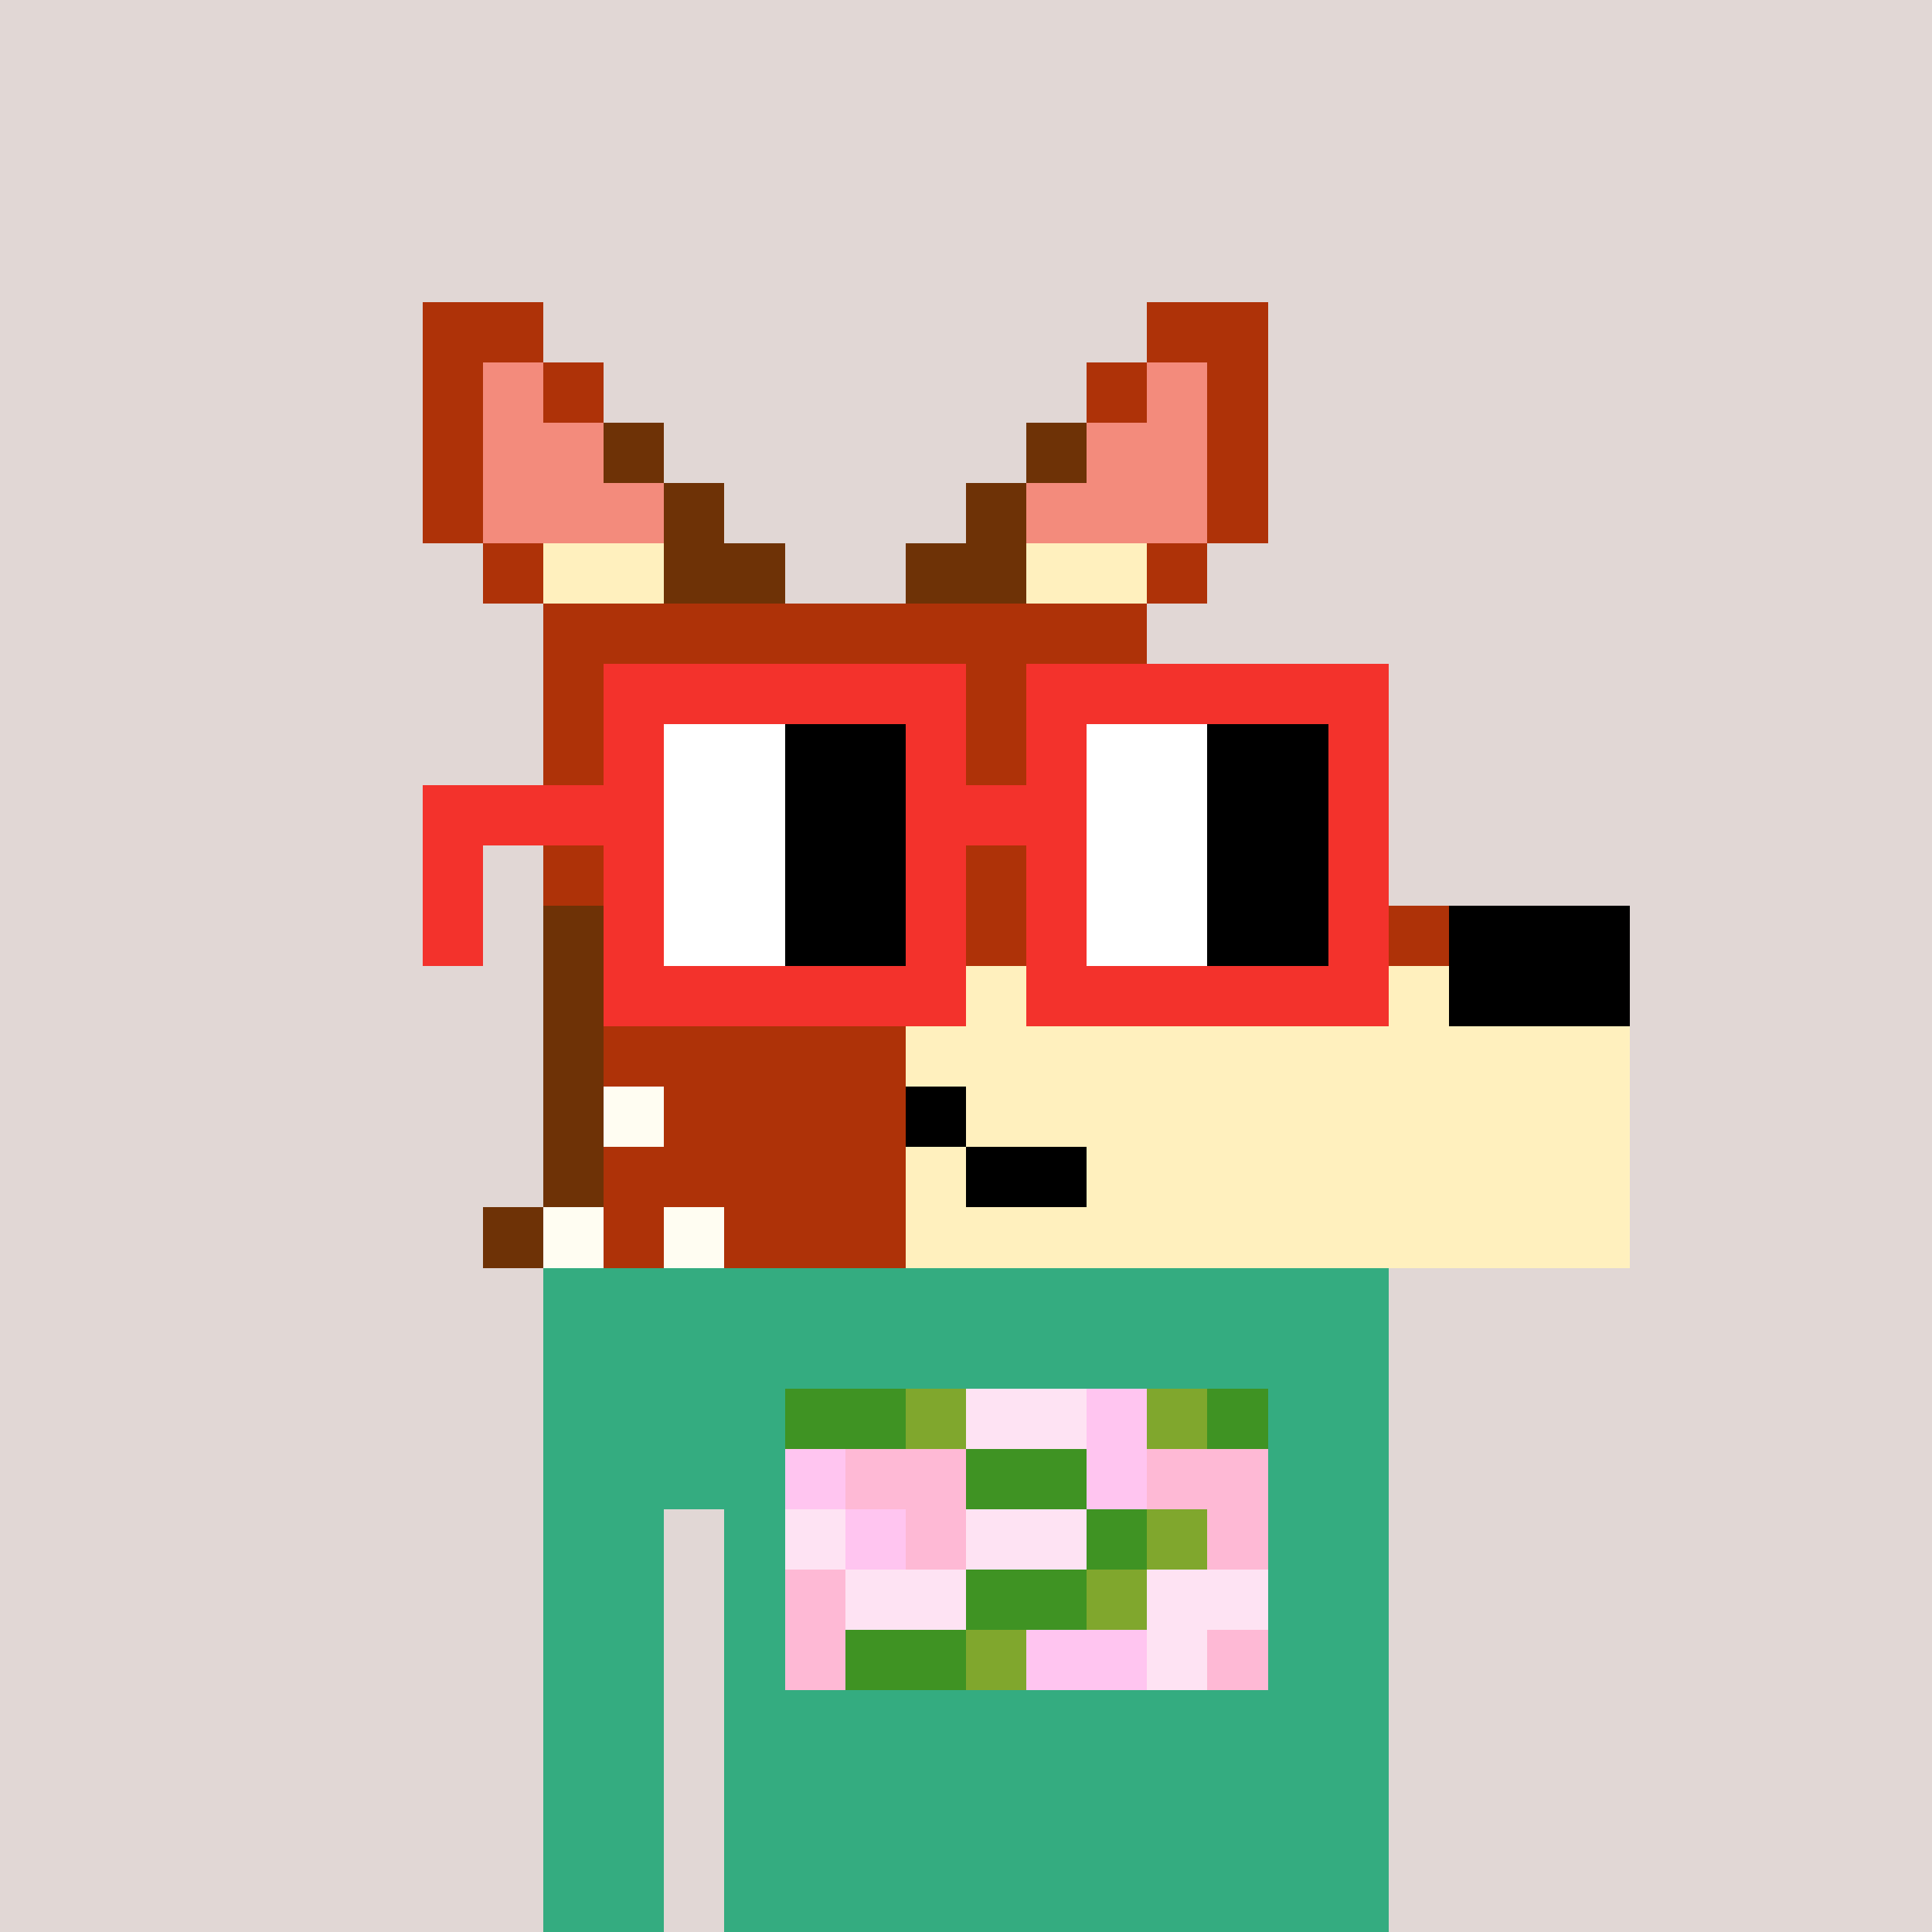 <svg width="320" height="320" viewBox="0 0 320 320" xmlns="http://www.w3.org/2000/svg" shape-rendering="crispEdges"><rect width="100%" height="100%" fill="#e1d7d5" /><rect width="140" height="10" x="90" y="210" fill="#34ac80" /><rect width="140" height="10" x="90" y="220" fill="#34ac80" /><rect width="140" height="10" x="90" y="230" fill="#34ac80" /><rect width="140" height="10" x="90" y="240" fill="#34ac80" /><rect width="20" height="10" x="90" y="250" fill="#34ac80" /><rect width="110" height="10" x="120" y="250" fill="#34ac80" /><rect width="20" height="10" x="90" y="260" fill="#34ac80" /><rect width="110" height="10" x="120" y="260" fill="#34ac80" /><rect width="20" height="10" x="90" y="270" fill="#34ac80" /><rect width="110" height="10" x="120" y="270" fill="#34ac80" /><rect width="20" height="10" x="90" y="280" fill="#34ac80" /><rect width="110" height="10" x="120" y="280" fill="#34ac80" /><rect width="20" height="10" x="90" y="290" fill="#34ac80" /><rect width="110" height="10" x="120" y="290" fill="#34ac80" /><rect width="20" height="10" x="90" y="300" fill="#34ac80" /><rect width="110" height="10" x="120" y="300" fill="#34ac80" /><rect width="20" height="10" x="90" y="310" fill="#34ac80" /><rect width="110" height="10" x="120" y="310" fill="#34ac80" /><rect width="20" height="10" x="130" y="230" fill="#3f9323" /><rect width="10" height="10" x="150" y="230" fill="#80a72d" /><rect width="20" height="10" x="160" y="230" fill="#fee3f3" /><rect width="10" height="10" x="180" y="230" fill="#ffc5f0" /><rect width="10" height="10" x="190" y="230" fill="#80a72d" /><rect width="10" height="10" x="200" y="230" fill="#3f9323" /><rect width="10" height="10" x="130" y="240" fill="#ffc5f0" /><rect width="20" height="10" x="140" y="240" fill="#feb9d5" /><rect width="20" height="10" x="160" y="240" fill="#3f9323" /><rect width="10" height="10" x="180" y="240" fill="#ffc5f0" /><rect width="20" height="10" x="190" y="240" fill="#feb9d5" /><rect width="10" height="10" x="130" y="250" fill="#fee3f3" /><rect width="10" height="10" x="140" y="250" fill="#ffc5f0" /><rect width="10" height="10" x="150" y="250" fill="#feb9d5" /><rect width="20" height="10" x="160" y="250" fill="#fee3f3" /><rect width="10" height="10" x="180" y="250" fill="#3f9323" /><rect width="10" height="10" x="190" y="250" fill="#80a72d" /><rect width="10" height="10" x="200" y="250" fill="#feb9d5" /><rect width="10" height="10" x="130" y="260" fill="#feb9d5" /><rect width="20" height="10" x="140" y="260" fill="#fee3f3" /><rect width="20" height="10" x="160" y="260" fill="#3f9323" /><rect width="10" height="10" x="180" y="260" fill="#80a72d" /><rect width="20" height="10" x="190" y="260" fill="#fee3f3" /><rect width="10" height="10" x="130" y="270" fill="#feb9d5" /><rect width="20" height="10" x="140" y="270" fill="#3f9323" /><rect width="10" height="10" x="160" y="270" fill="#80a72d" /><rect width="20" height="10" x="170" y="270" fill="#ffc5f0" /><rect width="10" height="10" x="190" y="270" fill="#fee3f3" /><rect width="10" height="10" x="200" y="270" fill="#feb9d5" /><rect width="20" height="10" x="70" y="50" fill="#ae3208" /><rect width="20" height="10" x="190" y="50" fill="#ae3208" /><rect width="10" height="10" x="70" y="60" fill="#ae3208" /><rect width="10" height="10" x="80" y="60" fill="#f38b7c" /><rect width="10" height="10" x="90" y="60" fill="#ae3208" /><rect width="10" height="10" x="180" y="60" fill="#ae3208" /><rect width="10" height="10" x="190" y="60" fill="#f38b7c" /><rect width="10" height="10" x="200" y="60" fill="#ae3208" /><rect width="10" height="10" x="70" y="70" fill="#ae3208" /><rect width="20" height="10" x="80" y="70" fill="#f38b7c" /><rect width="10" height="10" x="100" y="70" fill="#6e3206" /><rect width="10" height="10" x="170" y="70" fill="#6e3206" /><rect width="20" height="10" x="180" y="70" fill="#f38b7c" /><rect width="10" height="10" x="200" y="70" fill="#ae3208" /><rect width="10" height="10" x="70" y="80" fill="#ae3208" /><rect width="30" height="10" x="80" y="80" fill="#f38b7c" /><rect width="10" height="10" x="110" y="80" fill="#6e3206" /><rect width="10" height="10" x="160" y="80" fill="#6e3206" /><rect width="30" height="10" x="170" y="80" fill="#f38b7c" /><rect width="10" height="10" x="200" y="80" fill="#ae3208" /><rect width="10" height="10" x="80" y="90" fill="#ae3208" /><rect width="20" height="10" x="90" y="90" fill="#fff0be" /><rect width="20" height="10" x="110" y="90" fill="#6e3206" /><rect width="20" height="10" x="150" y="90" fill="#6e3206" /><rect width="20" height="10" x="170" y="90" fill="#fff0be" /><rect width="10" height="10" x="190" y="90" fill="#ae3208" /><rect width="100" height="10" x="90" y="100" fill="#ae3208" /><rect width="100" height="10" x="90" y="110" fill="#ae3208" /><rect width="100" height="10" x="90" y="120" fill="#ae3208" /><rect width="100" height="10" x="90" y="130" fill="#ae3208" /><rect width="100" height="10" x="90" y="140" fill="#ae3208" /><rect width="10" height="10" x="90" y="150" fill="#6e3206" /><rect width="140" height="10" x="100" y="150" fill="#ae3208" /><rect width="30" height="10" x="240" y="150" fill="#000000" /><rect width="10" height="10" x="90" y="160" fill="#6e3206" /><rect width="50" height="10" x="100" y="160" fill="#ae3208" /><rect width="90" height="10" x="150" y="160" fill="#fff0be" /><rect width="30" height="10" x="240" y="160" fill="#000000" /><rect width="10" height="10" x="90" y="170" fill="#6e3206" /><rect width="50" height="10" x="100" y="170" fill="#ae3208" /><rect width="120" height="10" x="150" y="170" fill="#fff0be" /><rect width="10" height="10" x="90" y="180" fill="#6e3206" /><rect width="10" height="10" x="100" y="180" fill="#fffdf2" /><rect width="40" height="10" x="110" y="180" fill="#ae3208" /><rect width="10" height="10" x="150" y="180" fill="#000000" /><rect width="110" height="10" x="160" y="180" fill="#fff0be" /><rect width="10" height="10" x="90" y="190" fill="#6e3206" /><rect width="50" height="10" x="100" y="190" fill="#ae3208" /><rect width="10" height="10" x="150" y="190" fill="#fff0be" /><rect width="20" height="10" x="160" y="190" fill="#000000" /><rect width="90" height="10" x="180" y="190" fill="#fff0be" /><rect width="10" height="10" x="80" y="200" fill="#6e3206" /><rect width="10" height="10" x="90" y="200" fill="#fffdf2" /><rect width="10" height="10" x="100" y="200" fill="#ae3208" /><rect width="10" height="10" x="110" y="200" fill="#fffdf2" /><rect width="30" height="10" x="120" y="200" fill="#ae3208" /><rect width="120" height="10" x="150" y="200" fill="#fff0be" /><rect width="60" height="10" x="100" y="110" fill="#f3322c" /><rect width="60" height="10" x="170" y="110" fill="#f3322c" /><rect width="10" height="10" x="100" y="120" fill="#f3322c" /><rect width="20" height="10" x="110" y="120" fill="#ffffff" /><rect width="20" height="10" x="130" y="120" fill="#000000" /><rect width="10" height="10" x="150" y="120" fill="#f3322c" /><rect width="10" height="10" x="170" y="120" fill="#f3322c" /><rect width="20" height="10" x="180" y="120" fill="#ffffff" /><rect width="20" height="10" x="200" y="120" fill="#000000" /><rect width="10" height="10" x="220" y="120" fill="#f3322c" /><rect width="40" height="10" x="70" y="130" fill="#f3322c" /><rect width="20" height="10" x="110" y="130" fill="#ffffff" /><rect width="20" height="10" x="130" y="130" fill="#000000" /><rect width="30" height="10" x="150" y="130" fill="#f3322c" /><rect width="20" height="10" x="180" y="130" fill="#ffffff" /><rect width="20" height="10" x="200" y="130" fill="#000000" /><rect width="10" height="10" x="220" y="130" fill="#f3322c" /><rect width="10" height="10" x="70" y="140" fill="#f3322c" /><rect width="10" height="10" x="100" y="140" fill="#f3322c" /><rect width="20" height="10" x="110" y="140" fill="#ffffff" /><rect width="20" height="10" x="130" y="140" fill="#000000" /><rect width="10" height="10" x="150" y="140" fill="#f3322c" /><rect width="10" height="10" x="170" y="140" fill="#f3322c" /><rect width="20" height="10" x="180" y="140" fill="#ffffff" /><rect width="20" height="10" x="200" y="140" fill="#000000" /><rect width="10" height="10" x="220" y="140" fill="#f3322c" /><rect width="10" height="10" x="70" y="150" fill="#f3322c" /><rect width="10" height="10" x="100" y="150" fill="#f3322c" /><rect width="20" height="10" x="110" y="150" fill="#ffffff" /><rect width="20" height="10" x="130" y="150" fill="#000000" /><rect width="10" height="10" x="150" y="150" fill="#f3322c" /><rect width="10" height="10" x="170" y="150" fill="#f3322c" /><rect width="20" height="10" x="180" y="150" fill="#ffffff" /><rect width="20" height="10" x="200" y="150" fill="#000000" /><rect width="10" height="10" x="220" y="150" fill="#f3322c" /><rect width="60" height="10" x="100" y="160" fill="#f3322c" /><rect width="60" height="10" x="170" y="160" fill="#f3322c" /></svg>